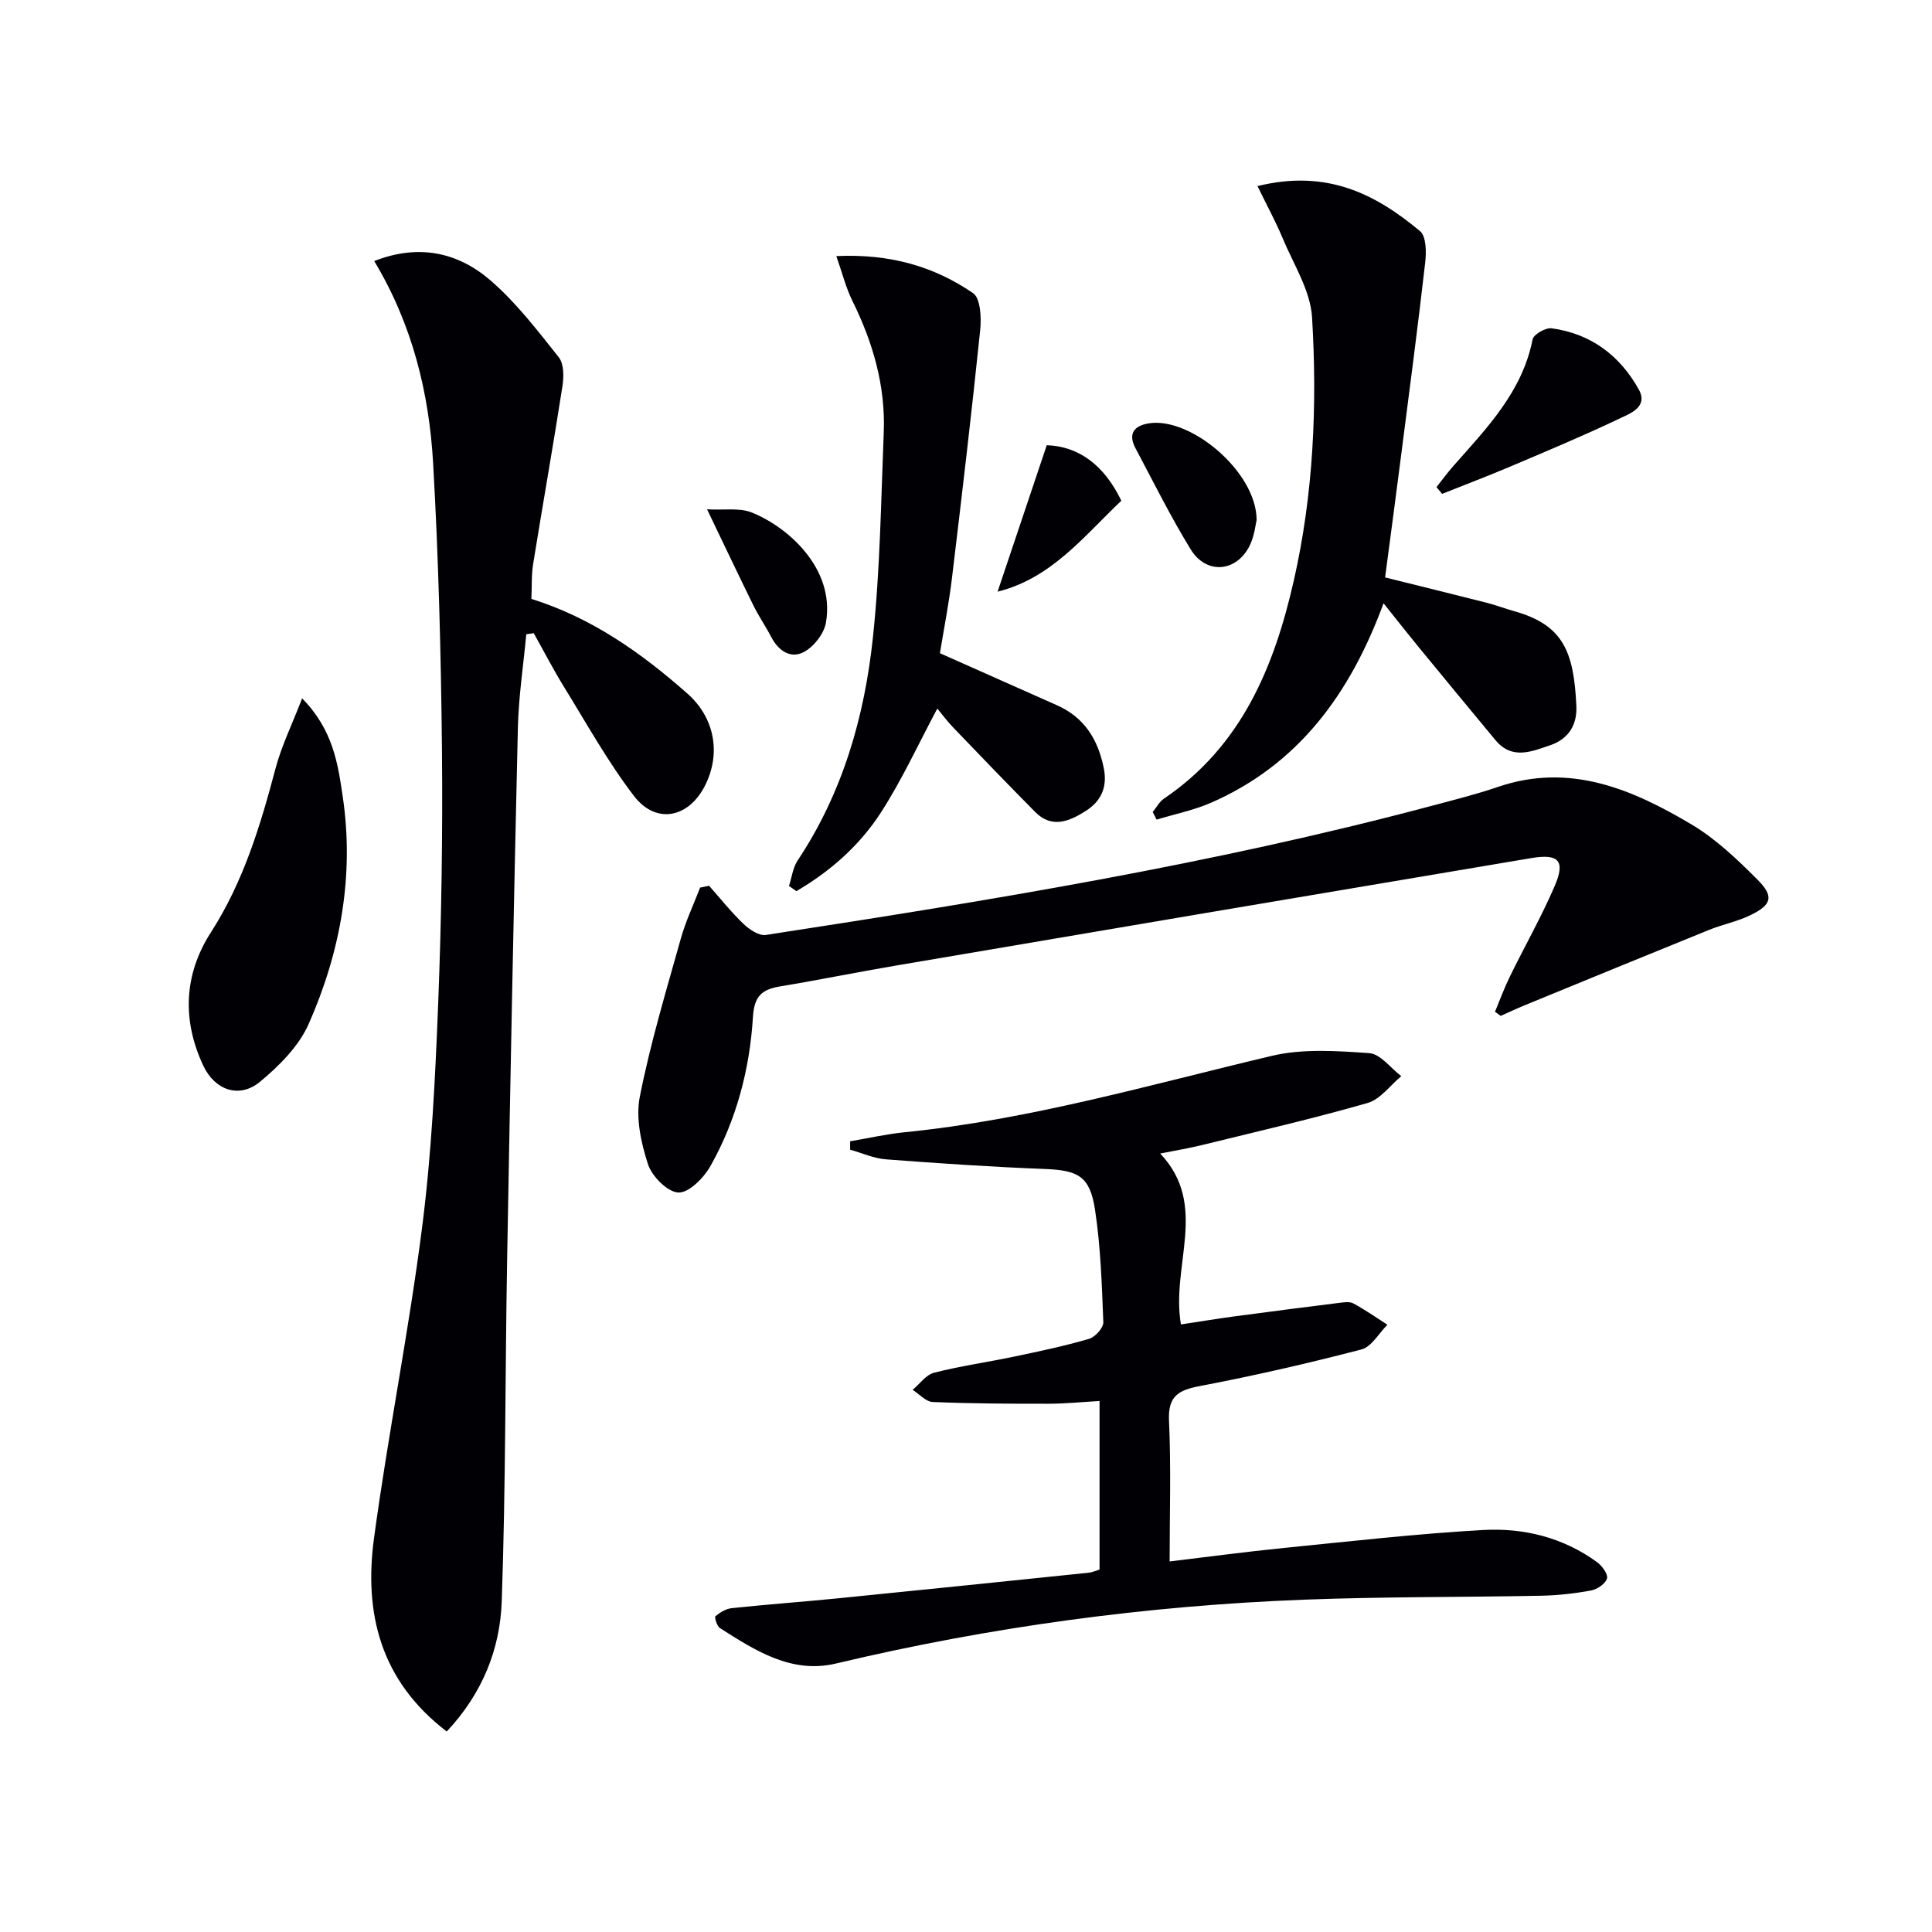 <svg enable-background="new 0 0 400 400" viewBox="0 0 400 400" xmlns="http://www.w3.org/2000/svg"><g fill="#010105"><path d="m92.49 358.49c-13.8-10.56-17.14-24.56-15.06-39.99 2.91-21.54 7.22-42.9 9.97-64.46 1.96-15.31 2.71-30.82 3.32-46.26.69-17.63.95-35.29.78-52.93-.2-19.62-.71-39.26-1.82-58.86-.83-14.66-4.32-28.84-12.2-41.94 9.18-3.61 17.29-1.83 24.03 3.97 5.35 4.61 9.75 10.38 14.18 15.95 1.08 1.36 1.06 4.03.76 5.97-1.91 12.3-4.09 24.55-6.07 36.84-.37 2.27-.24 4.63-.36 7.22 12.46 3.88 22.74 11.16 32.28 19.58 5.66 4.99 7 12.36 3.72 18.96-3.38 6.81-10.17 8.24-14.76 2.26-5.43-7.08-9.8-14.99-14.51-22.62-2.23-3.61-4.17-7.39-6.25-11.09-.51.08-1.03.16-1.54.23-.6 6.47-1.59 12.93-1.74 19.41-.86 36.61-1.57 73.23-2.22 109.84-.42 23.64-.29 47.3-1.12 70.92-.33 9.89-3.96 19.08-11.39 27z"/><path d="m176.01 236.29c3.79-.64 7.55-1.5 11.36-1.88 25.87-2.59 50.74-9.84 75.91-15.8 6.44-1.53 13.5-1.04 20.21-.57 2.31.16 4.43 3.1 6.63 4.77-2.31 1.91-4.33 4.79-6.97 5.55-11.31 3.25-22.8 5.89-34.24 8.7-2.71.67-5.47 1.12-8.7 1.77 10.14 10.72 2.17 23.13 4.29 35.38 3.68-.56 7.34-1.16 11.02-1.66 7.23-.97 14.47-1.9 21.71-2.8.98-.12 2.18-.32 2.95.1 2.44 1.32 4.73 2.92 7.07 4.42-1.78 1.77-3.28 4.58-5.38 5.12-11.05 2.88-22.19 5.43-33.41 7.57-4.45.85-6.66 2.03-6.43 7.16.44 9.6.13 19.24.13 29.16 7.4-.88 15.54-1.98 23.71-2.8 13.72-1.37 27.44-2.94 41.2-3.71 8.39-.47 16.55 1.54 23.56 6.64 1.05.76 2.33 2.5 2.08 3.39-.3 1.08-2.02 2.26-3.29 2.49-3.41.63-6.9 1.02-10.37 1.09-16.31.32-32.63.19-48.92.81-32.77 1.25-65.14 5.63-97.08 13.23-9.13 2.17-16.69-2.67-24-7.35-.63-.4-1.16-2.26-.93-2.45.96-.79 2.19-1.55 3.39-1.67 7.27-.77 14.57-1.3 21.85-2.02 17.36-1.73 34.72-3.53 52.08-5.32.64-.07 1.27-.36 2.21-.65 0-11.4 0-22.81 0-34.9-3.52.2-7.09.57-10.66.57-7.96.01-15.93-.03-23.88-.36-1.42-.06-2.77-1.64-4.16-2.52 1.47-1.22 2.76-3.11 4.43-3.54 5.46-1.4 11.07-2.18 16.59-3.34 5.2-1.09 10.42-2.19 15.52-3.68 1.25-.37 2.98-2.28 2.94-3.43-.3-7.79-.55-15.63-1.72-23.31-1.06-6.99-3.53-8.16-10.49-8.43-10.94-.42-21.87-1.16-32.79-1.99-2.51-.19-4.95-1.31-7.42-2 0-.59 0-1.17 0-1.74z"/><path d="m146.81 183.39c2.36 2.66 4.58 5.47 7.15 7.92 1.2 1.15 3.2 2.48 4.61 2.26 46.22-7.1 92.37-14.62 137.64-26.68 4.65-1.24 9.34-2.4 13.89-3.96 14.88-5.08 27.78.44 40.09 7.75 5.05 3 9.49 7.24 13.68 11.44 3.5 3.5 2.96 5.25-1.62 7.43-2.67 1.27-5.66 1.86-8.42 2.98-12.77 5.17-25.51 10.41-38.25 15.64-1.64.67-3.25 1.44-4.87 2.16-.4-.28-.8-.57-1.19-.85 1.02-2.45 1.93-4.95 3.1-7.33 3.06-6.26 6.52-12.34 9.27-18.73 2.24-5.2.84-6.72-4.86-5.76-43.84 7.36-87.66 14.79-131.48 22.24-8.02 1.36-15.99 2.99-24.01 4.32-3.75.62-5.39 1.97-5.65 6.32-.66 10.84-3.43 21.35-8.8 30.88-1.38 2.45-4.45 5.56-6.63 5.48-2.25-.09-5.48-3.34-6.3-5.85-1.44-4.43-2.57-9.58-1.69-14.01 2.18-11.04 5.45-21.88 8.49-32.73 1.01-3.6 2.64-7.03 3.99-10.54.61-.13 1.24-.25 1.86-.38z"/><path d="m260.35 38.53c14.39-3.56 24.49 1.68 33.66 9.33 1.28 1.07 1.31 4.3 1.07 6.43-1.5 13.15-3.23 26.28-4.92 39.42-1.09 8.53-2.23 17.06-3.39 25.84 6.87 1.71 13.93 3.44 20.98 5.23 1.92.49 3.78 1.2 5.69 1.74 10.17 2.84 12.41 8.3 12.93 19.67.18 3.88-1.62 6.8-5.38 8.09-3.89 1.33-7.95 3.08-11.36-1.03-5.31-6.39-10.59-12.79-15.86-19.21-2.29-2.79-4.52-5.63-7.32-9.14-6.94 18.84-17.65 33.36-35.65 41.27-3.6 1.58-7.55 2.37-11.34 3.52-.27-.52-.53-1.05-.8-1.57.76-.94 1.36-2.12 2.32-2.77 16.01-10.83 22.8-27.17 26.87-45.07 4.09-17.97 4.89-36.27 3.8-54.54-.33-5.6-3.86-11.05-6.12-16.49-1.41-3.38-3.18-6.6-5.18-10.72z"/><path d="m163.35 183.43c.58-1.78.8-3.79 1.8-5.29 9.34-14.04 13.86-29.82 15.59-46.27 1.48-14.02 1.66-28.18 2.23-42.29.39-9.68-2.24-18.69-6.51-27.33-1.33-2.7-2.07-5.71-3.31-9.23 11.09-.51 20.23 2.13 28.31 7.67 1.55 1.06 1.74 5.09 1.48 7.64-1.77 17.15-3.79 34.27-5.85 51.39-.63 5.24-1.66 10.43-2.49 15.52 8.22 3.66 16.22 7.23 24.22 10.77 5.68 2.52 8.49 7.04 9.7 12.99.82 4.03-.59 6.91-3.76 8.92-3.32 2.1-6.96 3.7-10.43.2-5.72-5.78-11.36-11.64-16.99-17.51-1.26-1.31-2.34-2.78-3.28-3.91-3.88 7.26-7.28 14.7-11.67 21.51-4.4 6.82-10.49 12.2-17.51 16.29-.51-.36-1.02-.72-1.53-1.07z"/><path d="m62.55 144.59c6.45 6.56 7.41 13.59 8.41 20.34 2.42 16.34-.46 32.14-7.05 47.07-2.03 4.6-6.1 8.67-10.07 11.96-4.32 3.58-9.38 1.74-11.77-3.36-4.42-9.45-3.97-18.9 1.58-27.54 6.77-10.53 10.27-22.16 13.42-34.05 1.23-4.61 3.39-8.99 5.48-14.42z"/><path d="m297.41 100.85c1.16-1.46 2.26-2.97 3.48-4.36 6.91-7.83 14.27-15.34 16.42-26.22.2-1.03 2.68-2.46 3.92-2.3 8.11 1.08 14.14 5.63 18.05 12.64 2.03 3.64-1.75 4.99-3.98 6.05-7.43 3.54-15.03 6.72-22.6 9.93-4.67 1.98-9.41 3.78-14.13 5.66-.38-.46-.77-.93-1.16-1.4z"/><path d="m260.17 107.67c-.21.82-.43 3.22-1.41 5.24-2.72 5.57-9.01 6.12-12.25.82-4.15-6.77-7.69-13.91-11.42-20.93-1.61-3.02-.27-4.68 2.83-5.16 8.61-1.32 22.24 10.05 22.25 20.03z"/><path d="m146.39 105.45c3.63.19 6.66-.34 9.12.61 7.3 2.83 17.43 11.46 15.5 22.82-.38 2.27-2.44 4.93-4.48 6.06-2.79 1.55-5.34-.15-6.85-3.05-1.14-2.2-2.57-4.25-3.66-6.47-3.07-6.22-6.03-12.48-9.63-19.97z"/><path d="m206.54 122.5c3.47-10.33 6.71-19.98 10.18-30.32 6.58.2 11.9 4.11 15.44 11.49-7.73 7.32-14.45 16.05-25.62 18.83z"/></g></svg>